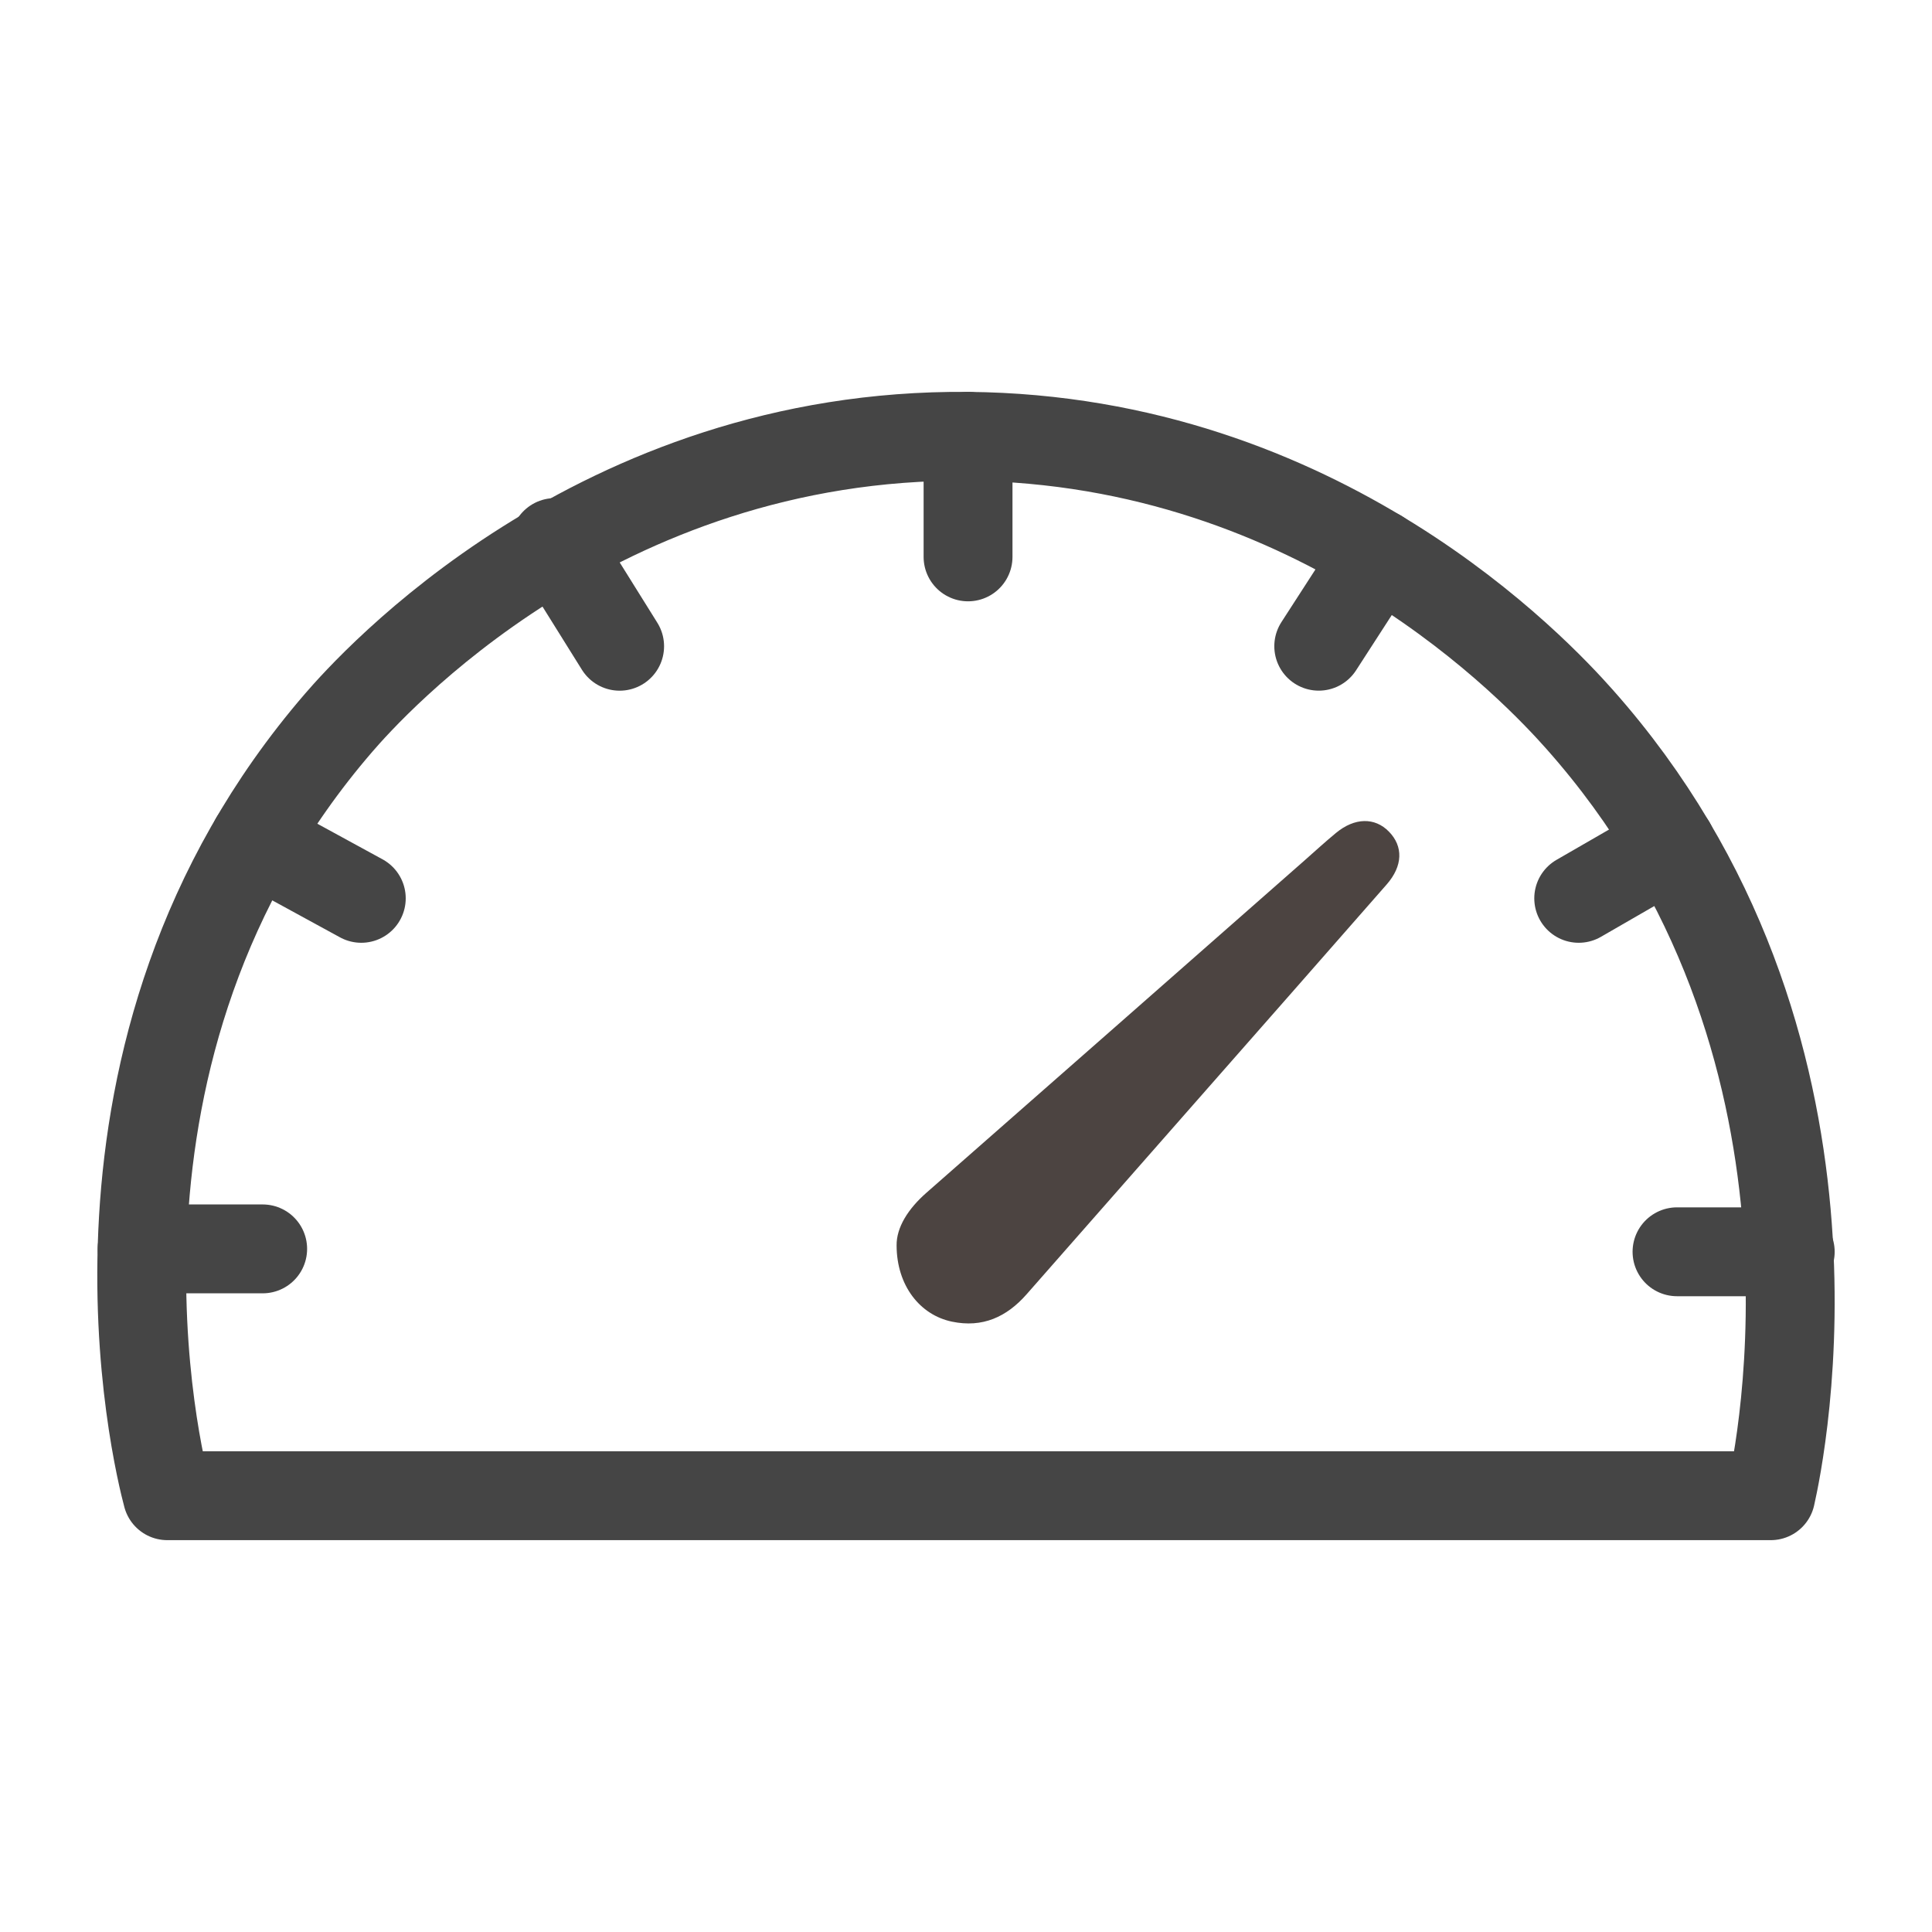 <svg xmlns="http://www.w3.org/2000/svg" id="Calque_1" data-name="Calque 1" viewBox="0 0 500 500"><defs><style>      .cls-1 {        fill: #4c4441;      }      .cls-2 {        fill: none;        stroke: #454545;        stroke-linecap: round;        stroke-linejoin: round;        stroke-width: 23px;      }    </style></defs><g><path class="cls-2" d="m43.3,387.09h414.97c2.49-10.99,24.75-117.39-49.49-200.94-10.85-12.21-66.82-72.4-158.26-73.23-96.18-.87-154.68,64.63-162.88,74.13-73.14,84.76-46.82,190.77-44.34,200.04Z"></path><line class="cls-2" x1="67.98" y1="323.21" x2="36.78" y2="323.21"></line><line class="cls-2" x1="434.01" y1="323.96" x2="463.31" y2="323.96"></line><line class="cls-2" x1="408.57" y1="232.49" x2="432.53" y2="218.67"></line><line class="cls-2" x1="341.29" y1="167.24" x2="356.73" y2="143.34"></line><line class="cls-2" x1="250.53" y1="144.12" x2="250.53" y2="112.92"></line><line class="cls-2" x1="160.36" y1="167.25" x2="143.61" y2="140.41"></line><line class="cls-2" x1="93.5" y1="232.49" x2="65.9" y2="217.42"></line></g><path class="cls-1" d="m345.78,215.54c-2.8,2.31-5.48,4.77-8.2,7.17-32.61,28.67-65.2,57.36-97.84,85.99-4.71,4.14-7.77,8.95-7.7,13.66.04,10.37,6.06,17.96,14.31,19.68,7.92,1.66,14.18-1.2,19.36-7.11,14.46-16.48,28.95-32.94,43.43-49.41,16.58-18.86,33.19-37.72,49.73-56.62,4.21-4.81,4.32-9.86.58-13.68-3.65-3.74-8.87-3.65-13.69.34v-.02Z"></path></svg>
